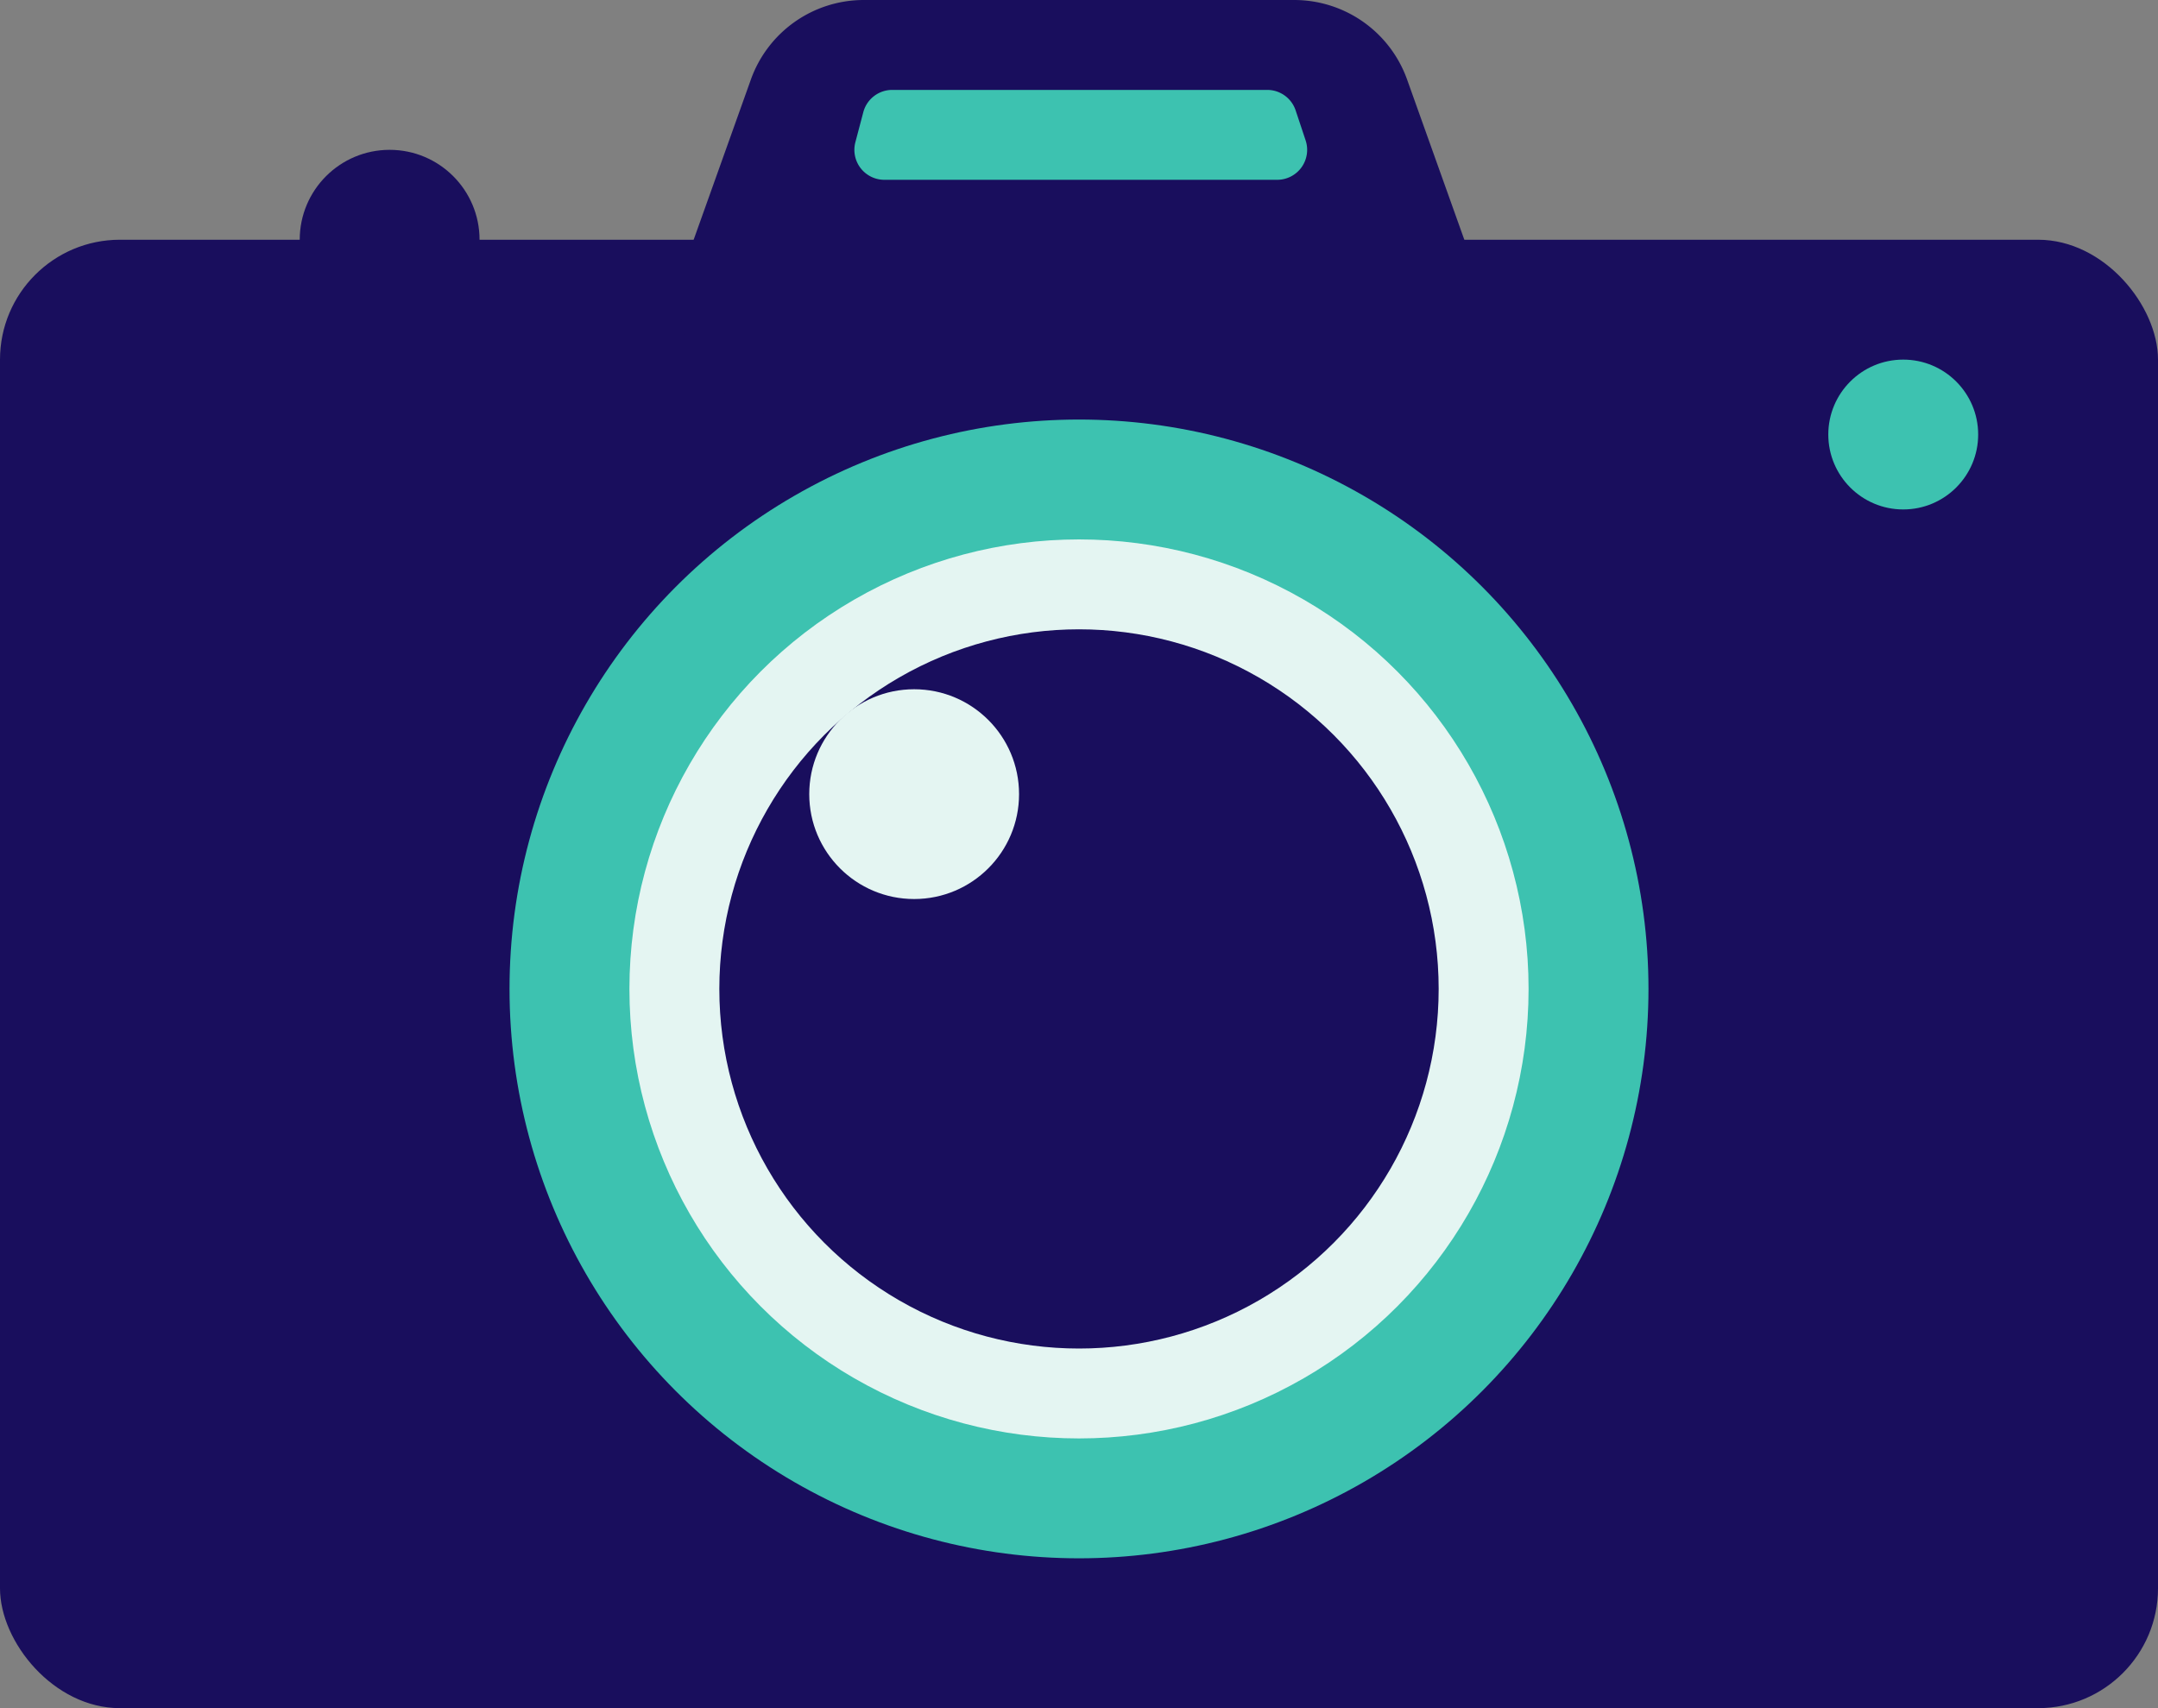 <svg xmlns="http://www.w3.org/2000/svg" width="72" height="57" viewBox="0 0 72 57">
  <rect x="0" y="0" width="72" height="57" fill="#808080" stroke="none"/>
  <g fill="none" fill-rule="nonzero">
    <rect width="72" height="49" y="8" fill="#190E5D" rx="4" />
    <path fill="#190E5D"
      d="M28.819 0H43.18a4 4 0 0 1 3.767 2.655l2.143 6A4 4 0 0 1 45.324 14H26.676a4 4 0 0 1-3.767-5.345l2.143-6A4 4 0 0 1 28.819 0z" />
    <path fill="#3DC2B0"
      d="M29.77 3h12.51a1 1 0 0 1 .948.684l.333 1A1 1 0 0 1 42.613 6H29.506a1 1 0 0 1-.967-1.255l.264-1A1 1 0 0 1 29.77 3z" />
    <circle cx="36" cy="33" r="19" fill="#3DC2B0" />
    <circle cx="36" cy="33" r="15" fill="#E4F5F2" />
    <circle cx="36" cy="33" r="12" fill="#190E5D" />
    <circle cx="13" cy="8" r="3" fill="#190E5D" />
    <circle cx="63.5" cy="14.5" r="2.5" fill="#3DC2B0" />
    <circle cx="30.5" cy="26.5" r="3.5" fill="#E4F5F2" />
  </g>
</svg>
